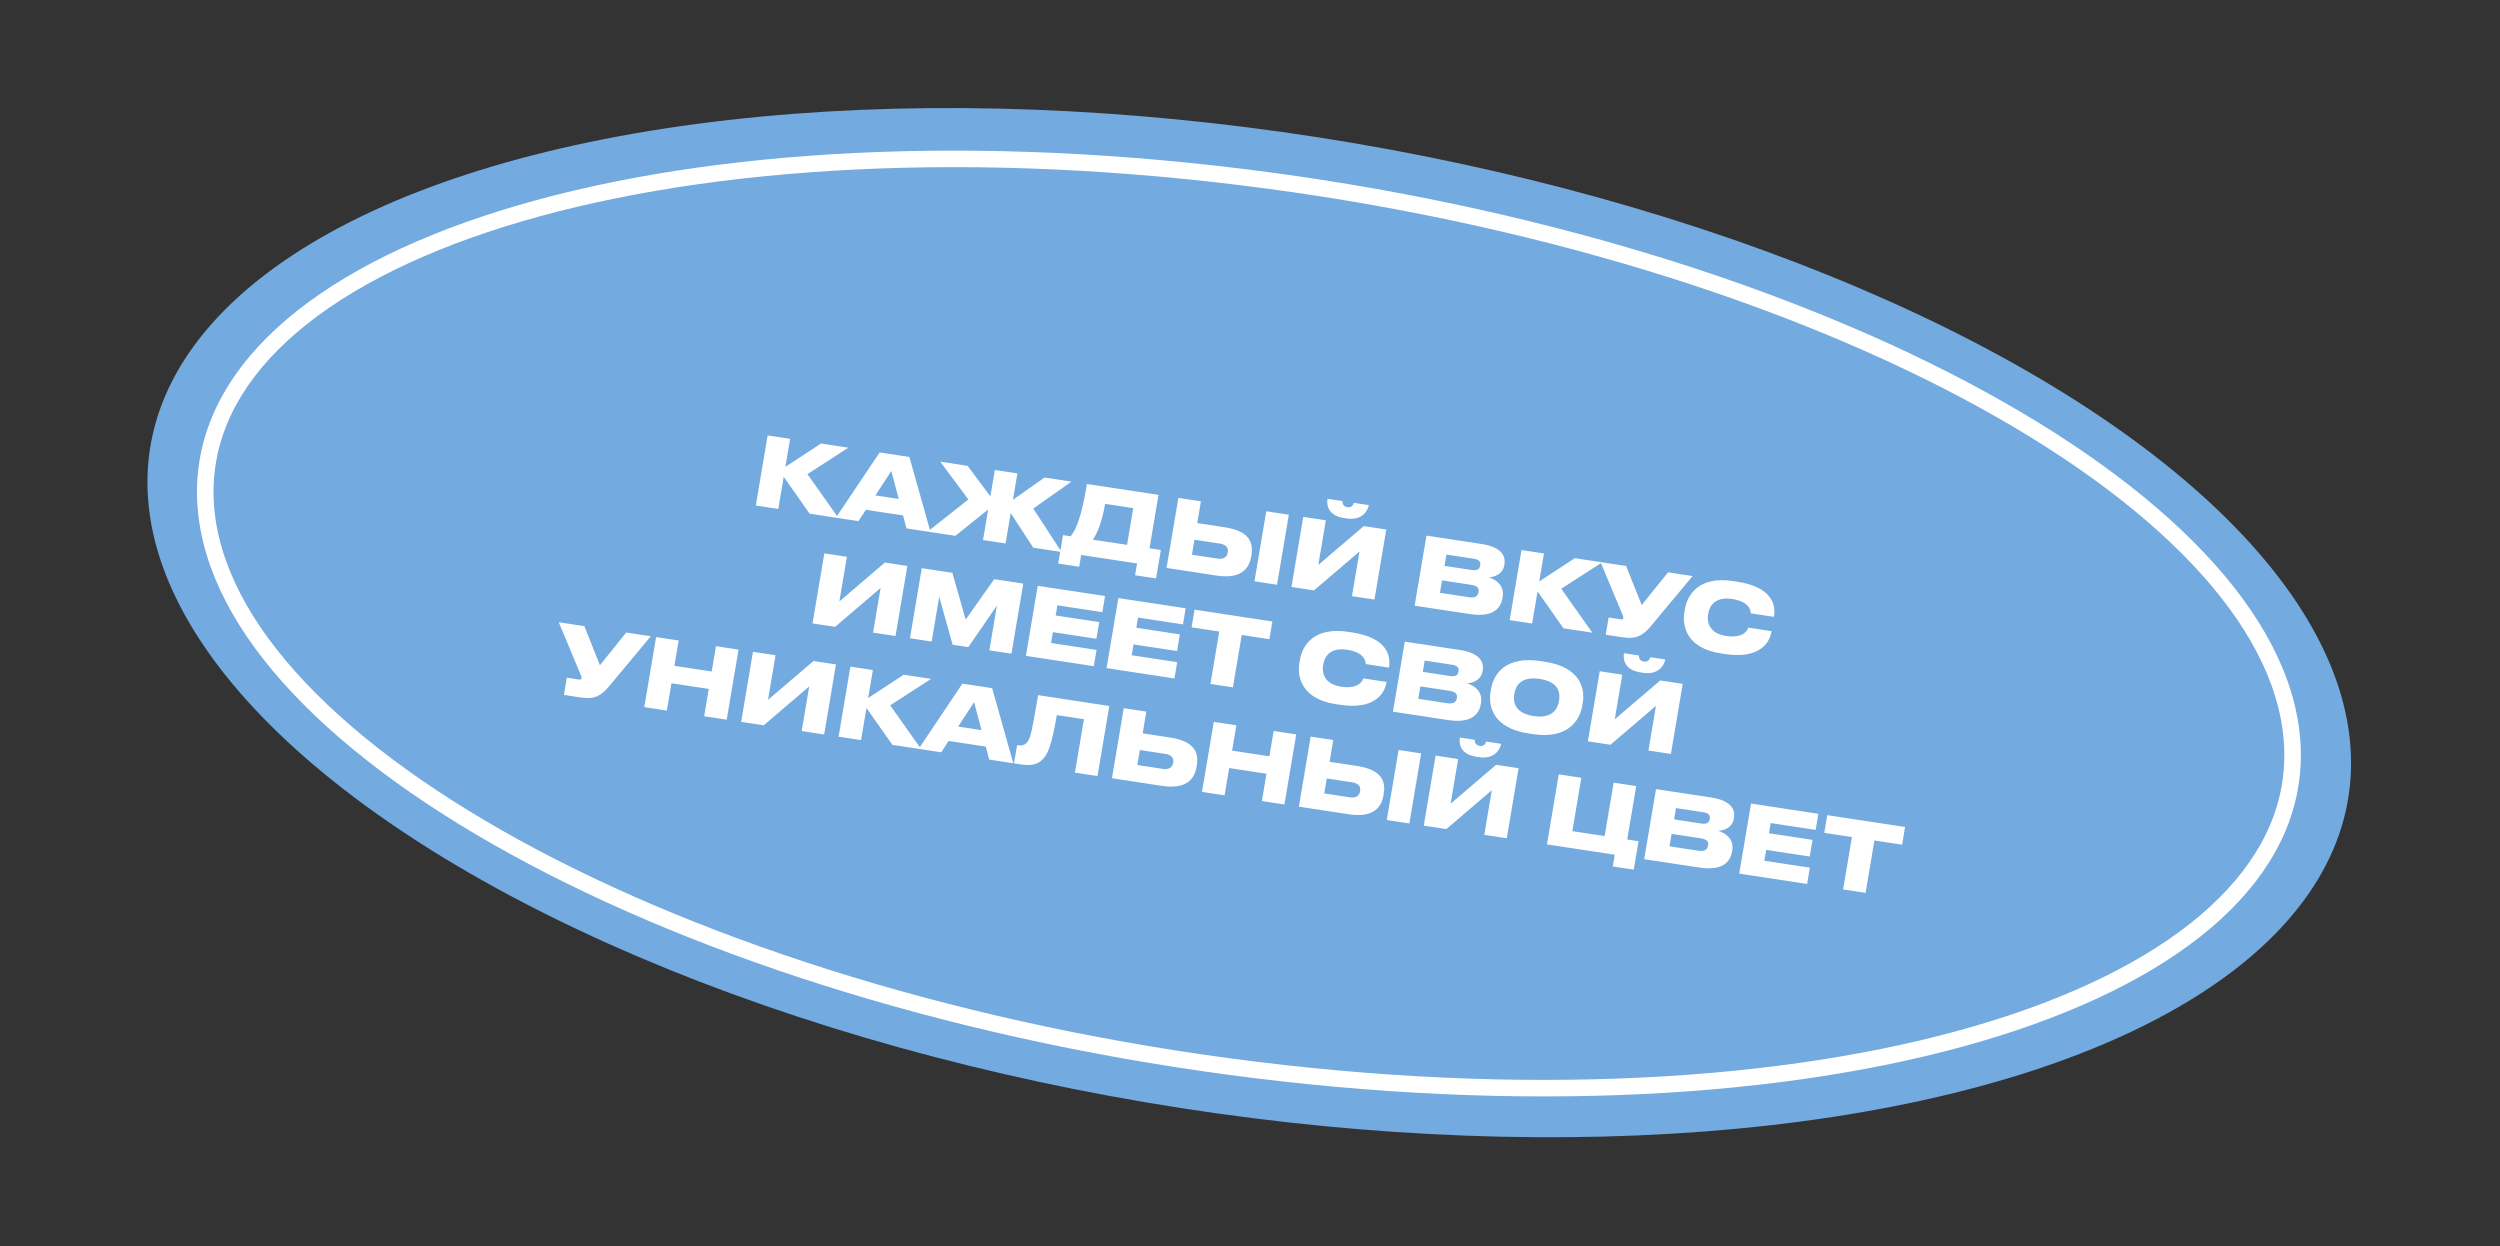 <?xml version="1.0" encoding="UTF-8"?> <svg xmlns="http://www.w3.org/2000/svg" width="347" height="173" viewBox="0 0 347 173" fill="none"><rect x="0" y="0" width="347" height="173" fill="#333333" stroke="none"/> <ellipse cx="153.761" cy="69.565" rx="153.761" ry="69.565" transform="matrix(0.994 0.111 0.077 0.997 15.201 -0)" fill="#73AADF"></ellipse> <path d="M318.132 102.75C318.778 111.144 315.5 118.797 308.831 125.445C302.157 132.099 292.135 137.693 279.457 141.939C254.105 150.43 218.332 153.461 178.156 148.965C137.979 144.468 101.115 133.308 74.003 118.946C60.446 111.764 49.381 103.809 41.558 95.534C33.742 87.264 29.218 78.738 28.572 70.344C27.926 61.949 31.204 54.296 37.873 47.648C44.547 40.995 54.569 35.4 67.247 31.154C92.599 22.663 128.372 19.632 168.548 24.128C208.725 28.625 245.589 39.785 272.701 54.147C286.258 61.33 297.323 69.284 305.146 77.559C312.962 85.829 317.486 94.355 318.132 102.75Z" stroke="white" stroke-width="2.295"></path> <path d="M112.379 71.3L108.78 66.181L108.028 70.639L104.908 70.164L106.549 60.438L109.668 60.912L109.013 64.795L113.954 61.564L117.755 62.142L112.069 65.809L116.39 71.91L112.379 71.3ZM124.744 69.252L123.718 65.368L121.506 68.76L124.744 69.252ZM125.815 73.343L125.339 71.541L120.188 70.758L119.156 72.331L116.024 71.855L122.094 62.802L126.223 63.429L129.157 73.851L125.815 73.343ZM136.442 74.959L137.157 70.724L132.602 74.375L128.761 73.791L134.408 69.327L130.507 64.081L134.308 64.659L137.465 68.893L138.083 65.233L141.215 65.709L140.598 69.37L144.977 66.281L148.712 66.849L143.417 70.589L147.347 76.617L143.415 76.019L140.287 71.213L139.575 75.436L136.442 74.959ZM147.547 74.274L148.621 74.438C149.46 73.291 150.098 71.739 150.868 67.177L160.803 68.687L159.553 76.1L161.126 76.339L160.46 80.287L157.55 79.845L157.826 78.21L150.066 77.031L149.791 78.665L146.881 78.222L147.547 74.274ZM151.688 74.904L156.433 75.626L157.293 70.527L153.387 69.933C152.935 72.613 152.253 74.105 151.688 74.904ZM166.689 69.582L166.18 72.602L169.981 73.18C173.284 73.683 174.014 75.175 173.69 77.096L173.665 77.24C173.354 79.083 172.1 80.381 168.85 79.887L161.916 78.832L163.557 69.106L166.689 69.582ZM165.439 76.995L168.978 77.533C169.817 77.661 170.302 77.332 170.406 76.718L170.422 76.626C170.521 76.038 170.167 75.582 169.329 75.454L165.79 74.916L165.439 76.995ZM178.892 71.438L177.252 81.164L174.119 80.688L175.759 70.962L178.892 71.438ZM187.655 82.746L188.7 76.549L182.386 81.945L179.253 81.469L180.893 71.742L184.026 72.219L182.981 78.415L189.295 73.02L192.414 73.494L190.774 83.22L187.655 82.746ZM186.919 71.961L186.579 71.909C184.272 71.559 184.125 70.035 184.256 69.263L184.26 69.237L186.344 69.554C186.341 69.808 186.354 70.293 187.022 70.395L187.035 70.397C187.664 70.492 187.836 70.036 187.917 69.793L189.988 70.108L189.983 70.134C189.853 70.906 189.043 72.284 186.919 71.961ZM196.352 84.069L197.993 74.342L205.634 75.504C208.426 75.929 209.007 77.184 208.813 78.334L208.794 78.452C208.58 79.72 207.369 80.126 206.617 80.118C207.65 80.45 208.846 81.249 208.57 82.883L208.548 83.013C208.302 84.478 207.179 85.715 204.02 85.234L196.352 84.069ZM204.563 77.554L200.761 76.976L200.497 78.544L204.298 79.122C205.084 79.242 205.378 78.938 205.45 78.507L205.455 78.48C205.532 78.023 205.349 77.673 204.563 77.554ZM204.207 81.174L200.157 80.558L199.866 82.283L203.916 82.899C204.86 83.043 205.147 82.617 205.218 82.199L205.226 82.146C205.299 81.715 205.151 81.317 204.207 81.174ZM217.013 87.21L213.413 82.091L212.661 86.548L209.542 86.074L211.182 76.348L214.302 76.822L213.647 80.705L218.588 77.474L222.389 78.052L216.702 81.719L221.024 87.82L217.013 87.21ZM234.933 79.959L229.187 86.849C228.108 88.146 227.211 88.761 225.232 88.46L222.872 88.101L223.276 85.709L225.006 85.972C225.176 85.998 225.279 85.946 225.303 85.802L225.306 85.789C225.33 85.646 225.297 85.52 225.191 85.276L222.154 78.016L225.706 78.556L227.869 83.98L231.525 79.441L234.933 79.959ZM239.454 90.783L238.851 90.692C234.093 89.968 233.468 86.896 233.797 84.949L233.863 84.556C234.196 82.582 235.773 79.926 240.544 80.651L241.147 80.743C245.761 81.445 246.533 83.801 246.237 85.553L246.226 85.618L243.002 85.128C243.005 84.874 242.937 83.522 240.433 83.142C238.126 82.791 237.301 84.02 237.111 85.144L237.083 85.314C236.904 86.373 237.275 87.918 239.582 88.269C242.086 88.649 242.584 87.371 242.667 87.115L245.891 87.605L245.878 87.684C245.6 89.331 244.094 91.489 239.454 90.783ZM121.18 87.809L122.225 81.612L115.911 87.008L112.778 86.531L114.419 76.805L117.551 77.281L116.506 83.478L122.82 78.082L125.94 78.557L124.299 88.283L121.18 87.809ZM126.301 88.588L127.941 78.861L132.188 79.507L134.037 85.996L137.994 80.39L142.031 81.004L140.391 90.73L137.324 90.264L138.371 84.054L134.401 89.819L132.225 89.488L130.362 82.836L129.315 89.046L126.301 88.588ZM144.036 81.308L153.381 82.729L153.004 84.965L146.765 84.016L146.527 85.428L152.57 86.347L152.179 88.661L146.137 87.742L145.883 89.246L152.201 90.206L151.82 92.468L142.396 91.035L144.036 81.308ZM155.229 83.01L164.574 84.431L164.197 86.667L157.958 85.718L157.72 87.13L163.762 88.049L163.372 90.363L157.33 89.444L157.076 90.947L163.394 91.908L163.012 94.17L153.589 92.737L155.229 83.01ZM168.007 94.929L169.233 87.66L165.393 87.076L165.807 84.619L176.607 86.261L176.193 88.719L172.353 88.135L171.127 95.403L168.007 94.929ZM186.015 97.828L185.412 97.736C180.654 97.013 180.029 93.941 180.358 91.993L180.424 91.601C180.757 89.627 182.334 86.971 187.105 87.696L187.708 87.788C192.322 88.49 193.094 90.846 192.799 92.598L192.788 92.663L189.563 92.173C189.566 91.919 189.498 90.567 186.994 90.187C184.688 89.836 183.862 91.065 183.672 92.189L183.644 92.359C183.465 93.418 183.836 94.963 186.143 95.313C188.647 95.694 189.145 94.416 189.228 94.16L192.452 94.65L192.439 94.729C192.161 96.376 190.655 98.534 186.015 97.828ZM193.342 98.781L194.983 89.055L202.624 90.217C205.416 90.641 205.997 91.896 205.803 93.047L205.783 93.164C205.57 94.433 204.358 94.838 203.607 94.831C204.64 95.163 205.836 95.961 205.56 97.596L205.538 97.726C205.291 99.19 204.169 100.428 201.01 99.947L193.342 98.781ZM201.552 92.266L197.751 91.688L197.487 93.257L201.288 93.835C202.074 93.955 202.368 93.651 202.44 93.219L202.445 93.193C202.522 92.736 202.339 92.386 201.552 92.266ZM201.197 95.886L197.147 95.27L196.856 96.996L200.906 97.612C201.85 97.755 202.137 97.33 202.207 96.911L202.216 96.859C202.289 96.428 202.141 96.03 201.197 95.886ZM213.835 91.761L214.424 91.85C219.3 92.592 220.032 95.505 219.684 97.571L219.618 97.963C219.274 100.002 217.62 102.634 212.731 101.89L212.141 101.801C207.266 101.059 206.547 98.067 206.891 96.028L206.957 95.636C207.305 93.57 208.959 91.019 213.835 91.761ZM216.374 97.349L216.403 97.179C216.581 96.12 216.321 94.633 213.726 94.238C211.118 93.841 210.382 95.178 210.203 96.237L210.174 96.406C209.996 97.465 210.301 99 212.857 99.389C215.453 99.783 216.195 98.408 216.374 97.349ZM228.801 104.173L229.846 97.976L223.532 103.372L220.4 102.896L222.04 93.169L225.173 93.645L224.128 99.842L230.442 94.447L233.561 94.921L231.921 104.647L228.801 104.173ZM228.066 93.388L227.725 93.336C225.418 92.986 225.272 91.462 225.402 90.69L225.407 90.664L227.491 90.981C227.488 91.235 227.5 91.72 228.169 91.822L228.182 91.824C228.811 91.919 228.982 91.463 229.064 91.22L231.134 91.535L231.13 91.561C231 92.332 230.189 93.711 228.066 93.388ZM90.333 88.313L84.587 95.203C83.508 96.5 82.611 97.115 80.632 96.814L78.273 96.455L78.676 94.063L80.406 94.326C80.577 94.352 80.68 94.3 80.704 94.157L80.706 94.144C80.73 94 80.698 93.874 80.591 93.63L77.554 86.37L81.106 86.91L83.269 92.334L86.925 87.795L90.333 88.313ZM89.427 98.151L91.067 88.425L94.2 88.901L93.607 92.418L98.784 93.205L99.377 89.688L102.51 90.165L100.869 99.891L97.737 99.415L98.376 95.624L93.199 94.836L92.559 98.627L89.427 98.151ZM111.274 101.473L112.319 95.276L106.005 100.672L102.872 100.196L104.513 90.469L107.645 90.946L106.6 97.142L112.914 91.747L116.034 92.221L114.394 101.947L111.274 101.473ZM123.866 103.388L120.266 98.268L119.514 102.726L116.395 102.252L118.035 92.525L121.155 93L120.5 96.882L125.441 93.651L129.242 94.229L123.555 97.897L127.877 103.998L123.866 103.388ZM136.23 101.339L135.205 97.456L132.993 100.847L136.23 101.339ZM137.301 105.431L136.826 103.629L131.674 102.845L130.643 104.418L127.51 103.942L133.581 94.889L137.71 95.517L140.644 105.939L137.301 105.431ZM149.2 107.24L150.45 99.827L146.688 99.255C146.239 101.922 145.786 103.731 145.245 104.708C144.644 105.716 143.787 106.417 141.795 106.114L140.746 105.954L141.174 103.418L141.331 103.442C142.052 103.552 142.409 103.271 142.676 102.882C143.063 102.257 143.275 101.324 144.09 96.487L153.973 97.99L152.333 107.716L149.2 107.24ZM159.111 98.771L158.602 101.791L162.403 102.369C165.706 102.871 166.435 104.363 166.111 106.285L166.087 106.429C165.776 108.272 164.522 109.57 161.272 109.075L154.338 108.021L155.978 98.295L159.111 98.771ZM157.861 106.183L161.4 106.722C162.239 106.849 162.724 106.521 162.828 105.906L162.843 105.815C162.942 105.226 162.589 104.77 161.75 104.643L158.211 104.105L157.861 106.183ZM166.836 109.921L168.477 100.195L171.609 100.671L171.016 104.188L176.194 104.975L176.787 101.459L179.919 101.935L178.279 111.661L175.146 111.185L175.786 107.394L170.608 106.607L169.969 110.398L166.836 109.921ZM185.055 102.716L184.546 105.736L188.347 106.314C191.65 106.816 192.379 108.308 192.055 110.23L192.031 110.373C191.72 112.217 190.466 113.514 187.216 113.02L180.282 111.966L181.922 102.24L185.055 102.716ZM183.805 110.128L187.344 110.666C188.183 110.794 188.668 110.466 188.772 109.851L188.787 109.76C188.886 109.171 188.533 108.715 187.694 108.588L184.155 108.05L183.805 110.128ZM197.258 104.571L195.617 114.298L192.485 113.821L194.125 104.095L197.258 104.571ZM206.02 115.88L207.065 109.683L200.751 115.078L197.619 114.602L199.259 104.876L202.392 105.352L201.347 111.549L207.661 106.153L210.78 106.627L209.14 116.354L206.02 115.88ZM205.285 105.095L204.944 105.043C202.637 104.692 202.491 103.168 202.621 102.397L202.626 102.371L204.71 102.688C204.707 102.942 204.719 103.426 205.388 103.528L205.401 103.53C206.03 103.626 206.201 103.169 206.283 102.927L208.353 103.242L208.349 103.268C208.219 104.039 207.408 105.418 205.285 105.095ZM223.853 120.267L224.129 118.633L214.718 117.202L216.358 107.476L219.491 107.952L218.241 115.364L222.723 116.046L223.974 108.634L227.106 109.11L225.856 116.522L227.429 116.761L226.763 120.71L223.853 120.267ZM228.215 119.254L229.855 109.528L237.497 110.69C240.288 111.114 240.87 112.369 240.676 113.52L240.656 113.637C240.442 114.905 239.231 115.311 238.479 115.304C239.512 115.636 240.709 116.434 240.433 118.068L240.411 118.199C240.164 119.663 239.041 120.9 235.882 120.42L228.215 119.254ZM236.425 112.739L232.624 112.161L232.359 113.73L236.16 114.308C236.947 114.428 237.24 114.124 237.313 113.692L237.317 113.666C237.394 113.208 237.211 112.859 236.425 112.739ZM236.07 116.359L232.02 115.743L231.729 117.469L235.779 118.085C236.723 118.228 237.009 117.803 237.08 117.384L237.089 117.332C237.162 116.9 237.014 116.503 236.07 116.359ZM243.045 111.533L252.39 112.954L252.013 115.19L245.774 114.241L245.536 115.653L251.578 116.572L251.188 118.886L245.146 117.967L244.892 119.47L251.21 120.431L250.828 122.693L241.404 121.26L243.045 111.533ZM255.823 123.452L257.049 116.183L253.209 115.6L253.623 113.142L264.423 114.784L264.009 117.242L260.168 116.658L258.943 123.926L255.823 123.452Z" fill="white"></path> </svg> 
